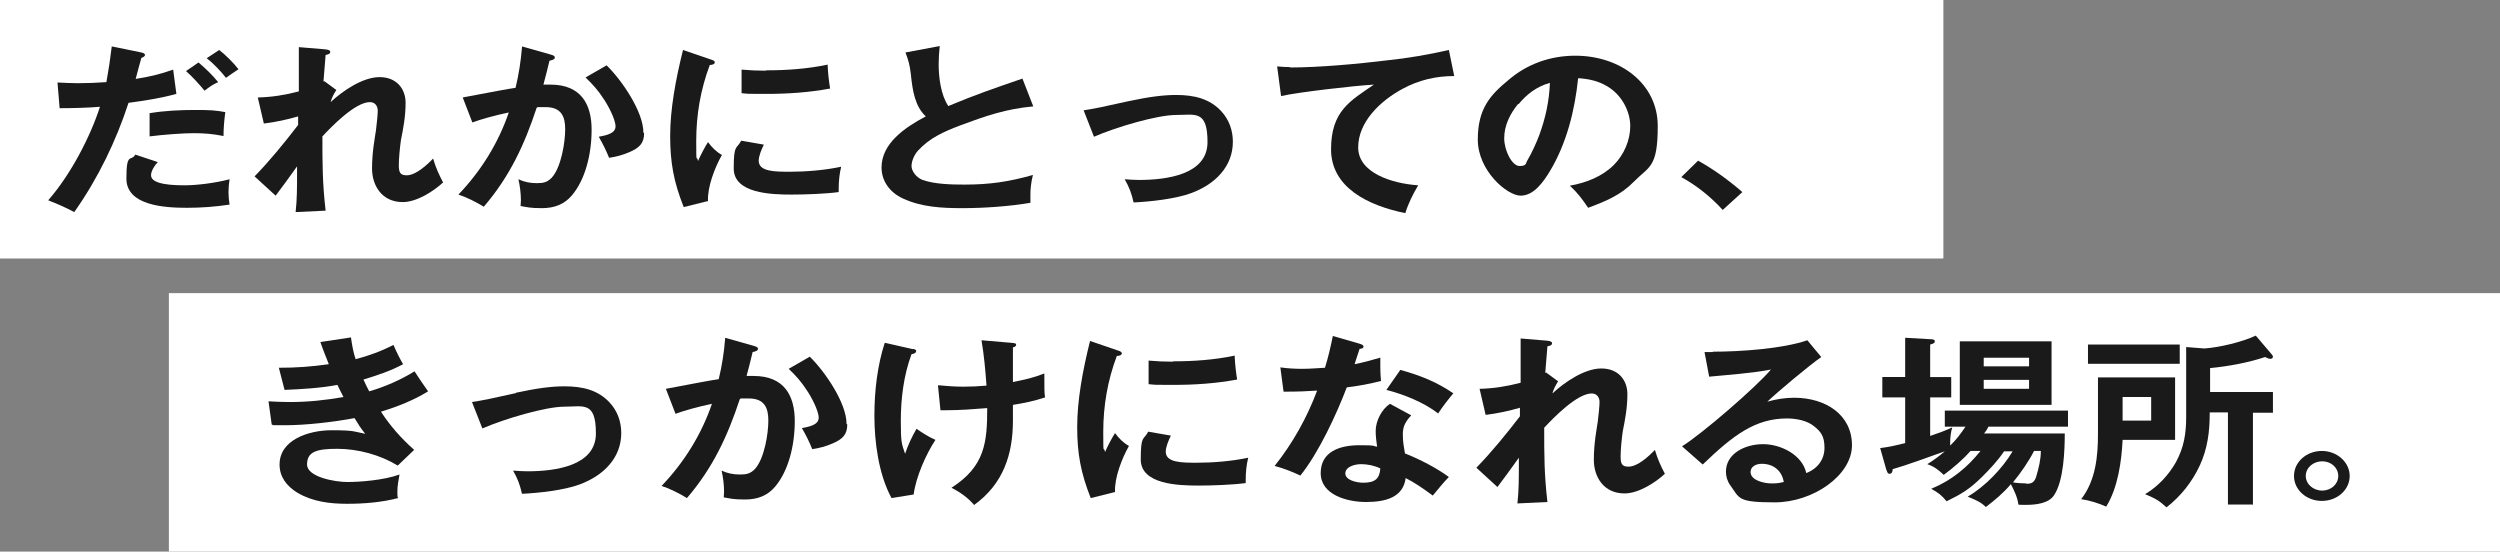 <?xml version="1.0" encoding="UTF-8"?>
<svg id="_レイヤー_1" data-name="レイヤー_1" xmlns="http://www.w3.org/2000/svg" version="1.1" viewBox="0 0 700.2 154.5">
  <rect x="0" y="0" width="700.2" height="154.5" fill="#808080" stroke="none"/>
  <!-- Generator: Adobe Illustrator 29.1.0, SVG Export Plug-In . SVG Version: 2.1.0 Build 142)  -->
  <defs>
    <style>
      .st0 {
        fill: #fff;
      }

      .st1 {
        fill: #1a1a1a;
      }
    </style>
  </defs>
  <rect class="st0" width="544.3" height="72.4"/>
  <rect class="st0" x="47.3" y="82.1" width="652.9" height="72.4"/>
  <g>
    <path class="st1" d="M31.3,13l8.3,1.7c.5.1,1,.3,1,.7s-.6.7-1,.8c-.6,2-1.1,4.1-1.6,5.9,3.9-.6,6.8-1.3,10.5-2.6l.9,6.8c-4.4,1.2-8.9,1.9-13.4,2.5-3.5,10.7-8.5,21.1-15.2,30.6-2.3-1.2-4.2-2.1-7.3-3.3,6.3-7.2,11.8-17.8,14.5-26.2-3.3.3-7.8.4-11.3.4l-.6-7.2c1.7.1,4,.2,5.7.2,2.6,0,5.3-.1,8-.3.6-3.3,1.1-6.6,1.5-10ZM64,53.9c0,1,.1,2.2.3,3.4-3.9.6-7.9.9-11.9.9-6.3,0-17-.6-17-8.2s1.3-4.6,2.5-6.7l6.3,2.1c-.9.9-1.9,2.5-1.9,3.7,0,2.7,6.6,2.8,9.6,2.8s8.3-.6,12.4-1.7c-.2,1.2-.3,2.5-.3,3.6ZM62.6,38.1c-2.9-.6-5.4-.8-8.4-.8s-8.3.4-12.3.9v-6.5c4.2-.7,8.5-.9,12.8-.9s5.6.1,8.4.6c-.3,2.3-.5,4.5-.5,6.8ZM61.1,23c-1.7.8-2.4,1.3-3.8,2.4-1.6-1.9-3.3-3.8-5.2-5.5l3.5-2.4c2,1.7,3.9,3.5,5.5,5.5ZM66.8,19.4c-1.4.9-2.4,1.6-3.5,2.4-1.4-1.8-3.5-4-5.4-5.5l3.5-2.3c1.6,1.2,4.2,3.8,5.4,5.4Z"/>
    <path class="st1" d="M90.8,22.7l3.4,2.5c-.7,1.1-1.3,2.2-1.6,3.4,3.2-3,8.9-7,13.7-7s7.3,3.3,7.3,7.2-.7,7.4-1.3,10.4c-.3,2.1-.6,5.1-.6,7.1s.4,2.8,2.2,2.8c2.6,0,5.8-3,7.4-4.7.8,2.7,1.7,4.6,2.8,6.7-2.7,2.5-7.4,5.5-11.3,5.5-5.9,0-8.6-4.7-8.6-9.4s.8-8.6,1.1-10.7c.2-1.6.5-4.4.5-5.5s-.6-2.4-2.2-2.4c-4.1,0-10.7,6.8-13.3,9.6,0,7.8,0,12.9.9,20.8l-8.4.4c.4-3.5.4-7.2.4-10.8v-2c-2.6,3.6-4.3,6-6,8.2l-5.9-5.4c4.3-4.4,8.5-9.6,12.2-14.4v-2.4c-3.1.9-6.3,1.6-9.6,2l-1.7-7.3c4-.1,7.7-.7,11.5-1.7,0-3.3,0-6.6,0-8.2s0-2.4,0-4.2l7.2.6c1.3.1,1.6.4,1.6.7,0,.5-.3.7-1.3.9-.2,2.6-.4,4.6-.6,7.4h.2Z"/>
    <path class="st1" d="M146.2,13l8.1,2.3c.7.2,1.1.4,1.1.8,0,.6-1,.8-1.5.9-.5,2.2-1.1,4.4-1.7,6.7.7,0,1.3,0,2,0,8.6,0,11.5,5.6,11.5,12.6s-1.8,14-5.5,18.4c-2.1,2.5-4.9,3.6-8.4,3.6s-4.2-.3-6-.6c0-.4.1-1,.1-1.6,0-2-.3-4.1-.7-5.9,1.7.8,3.3,1.1,5.2,1.1s2.9-.3,4.1-1.5c2.7-2.9,3.8-10,3.8-13.6s-1.1-6.2-5.5-6.2-1.4,0-2.5.2c-3.4,10.3-7.5,19.2-14.8,27.7-2.1-1.3-4.9-2.7-7.1-3.4,6.4-6.7,11.2-14.5,14.1-23-3.8.8-7.8,1.9-10.2,2.8l-2.7-7c8.5-1.6,12.6-2.4,14.8-2.7.9-3.7,1.5-7.6,1.8-11.4ZM180.4,37.3c0,2.8-1.3,4.1-4.1,5.3-1.8.8-3.7,1.3-5.7,1.6-.9-2.2-1.7-3.8-2.9-5.9,2.1-.4,4.7-.9,4.7-2.9s-2.2-6.1-3.4-7.8c-1.4-2.2-3.1-4.1-5-5.9l5.9-3.4c4.3,4.2,10.3,13,10.3,18.8Z"/>
    <path class="st1" d="M198.9,16.6c1,.3,1.3.5,1.3.9s-.6.7-1.4.7c-2.6,6.9-3.8,14-3.8,21.3s.1,3.5.5,5.6c.6-1.4,2-4.1,2.8-5.3,1.1,1.5,2.3,2.7,3.9,3.6-2,3.5-4.1,9-3.9,12.9l-6.8,1.7c-2.8-7-3.8-12.5-3.8-19.9s1.5-15.7,3.6-24.1l7.6,2.6ZM213.9,40.6c-.6,1.2-1.4,3.1-1.4,4.4,0,3.1,4.5,3.1,8.8,3.1s9.6-.4,14.3-1.4c-.5,2-.7,4.1-.7,6.2v.9c-3.7.5-9.5.7-13.2.7-5.6,0-16.2-.3-16.2-7.3s.8-5.3,2.1-7.8l6.3,1.1ZM214.5,19.7c5.8,0,11.6-.4,17.3-1.6.1,2.5.4,4.9.7,6.7-5.9,1.1-11.9,1.5-17.9,1.5s-4.6,0-6.9-.2v-6.6c2.3.2,4.5.3,6.8.3Z"/>
    <path class="st1" d="M286.4,22.1l3,7.7c-7.7.7-13.4,2.7-20.4,5.3-4.7,1.8-8.6,3.5-11.9,7.1-1,1.1-1.8,2.9-1.8,4.3s1.3,3.2,3.1,3.9c3.4,1.2,8.1,1.3,11.8,1.3,7,0,12.4-.8,19.1-2.7-.6,2.4-.7,4.2-.7,5.5s0,1.5,0,2.3c-5.8,1-13.1,1.5-19,1.5s-11.5-.3-16.7-2.7c-3.7-1.7-6-4.9-6-8.7,0-6.7,6.5-11.2,12.4-14.3-3-2.8-3.7-7-4.2-11.9-.3-2.4-.6-3.7-1.5-6l9.6-1.8c-.2,2-.3,3.4-.3,5.2,0,3.5.6,8.5,2.7,11.6,7.4-3.1,13.2-5.1,20.8-7.7Z"/>
    <path class="st1" d="M315.8,28.4c6-1.3,10.1-1.8,13.6-1.8,5,0,9.4,1,12.7,4.6,2.2,2.4,3.2,5.4,3.2,8.5,0,6.9-4.9,11.9-11.7,14.4-4.3,1.6-11.5,2.4-16.1,2.6-.6-2.6-1.2-4.2-2.5-6.5,1.3.1,2.7.2,4,.2,7.8,0,19.2-1.5,19.2-10.6s-3.5-7.6-8.8-7.6-16.8,3.4-23,6.1l-2.9-7.4c2.7-.4,6.1-1.1,12.3-2.5Z"/>
    <path class="st1" d="M361.3,18.9c8.1,0,19.1-1,27.2-2,5.8-.6,11.6-1.6,17.3-2.9l1.5,7.3c-5.1,0-9.9,1.1-14.5,3.6-6.3,3.4-12.4,9.3-12.4,16.4s9.4,10.1,16.8,10.6c-1.5,2.6-2.7,4.9-3.6,7.8-10.3-2.1-20.8-7.1-20.8-17.9s5.5-13.6,12-18.1c-5.4.3-21.1,2.1-26,3.2l-1.1-8.3c1.3.1,2.5.2,3.7.2Z"/>
    <path class="st1" d="M439.7,52c4.6-.8,9.1-2.6,12.3-5.8,2.9-2.9,4.6-7,4.6-10.9s-2.2-8.6-6.4-11.1c-2.5-1.5-5.1-2.1-8.2-2.3-.9,8.9-3.2,18.3-8,26.2-1.6,2.6-4.3,6.7-8.1,6.7s-12-7-12-15.7,3.5-12.5,8.6-16.7c5.1-4.4,11.6-6.8,18.7-6.8,12.7,0,23.1,7.9,23.1,19.7s-2.4,11.2-6.7,15.6c-3.6,3.7-7.9,5.5-12.8,7.3-1.7-2.5-2.8-4-5-6.1ZM425.2,29.1c-2.3,2.8-3.9,6.1-3.9,9.6s2.2,7.8,4.3,7.8,1.7-.9,2.2-1.6c1.1-1.8,2.6-5.1,3.3-7,1.8-4.9,2.8-9.6,3-14.7-3.8,1.1-6.5,3.2-8.8,6Z"/>
    <path class="st1" d="M475.6,45c4.5,2.5,8.6,5.5,12.4,8.8l-5.5,5c-3.4-3.7-7.1-6.7-11.6-9.2l4.7-4.6Z"/>
  </g>
  <g>
    <path class="st1" d="M89.7,95.8l8.6-1.3c.3,2.1.6,4,1.3,6.1,3.8-1,7.1-2.2,10.6-4,.9,2.1,1.7,3.7,2.7,5.4-3.5,1.9-7.2,3.1-11.1,4.3.5,1.2,1.1,2.3,1.6,3.3,4.3-1.2,9-3.3,12.7-5.6,1,1.6,2.6,3.9,3.8,5.6-4,2.5-8.6,4.3-13.2,5.7,2.6,4,5.6,7.4,9.3,10.7l-4.6,4.4c-4.9-3-11.1-4.7-17-4.7s-8.4.9-8.4,4.4,7.8,4.9,11.3,4.9,10.2-.5,14.6-2.1c-.3,1.6-.6,3.2-.6,4.8s0,1.2.2,1.8c-4.6,1.2-9.5,1.6-14.3,1.6s-9.7-.6-13.9-3.1c-3.1-1.9-5-4.5-5-7.9,0-6.9,8.1-9.6,14.6-9.6s6.3.4,9.4,1c-1.3-1.6-1.9-2.6-3-4.4-5.8,1.1-13.6,2-19.5,2s-2.5,0-3.7-.2l-.9-6.5c1.7.1,3.9.2,5.9.2,5.1,0,10-.5,15.1-1.4-.5-.9-1.1-2.2-1.7-3.4-4.7.9-10,1.2-14.8,1.4l-1.6-6.2c4.9,0,9.1-.3,14-1-.8-2-1.7-4.2-2.4-6.3Z"/>
    <path class="st1" d="M144.5,110c6-1.3,10.1-1.8,13.6-1.8,5,0,9.4,1,12.7,4.6,2.2,2.4,3.2,5.4,3.2,8.5,0,6.9-4.9,11.9-11.7,14.4-4.3,1.6-11.5,2.4-16.1,2.6-.6-2.6-1.2-4.2-2.5-6.5,1.3.1,2.7.2,4,.2,7.8,0,19.2-1.5,19.2-10.6s-3.5-7.5-8.8-7.5-16.8,3.4-23,6.1l-2.9-7.4c2.7-.4,6.1-1.1,12.3-2.5Z"/>
    <path class="st1" d="M203.1,94.6l8.1,2.3c.7.2,1.1.4,1.1.8,0,.6-1,.8-1.5.9-.5,2.2-1.1,4.4-1.7,6.7.7,0,1.3,0,2,0,8.6,0,11.5,5.6,11.5,12.6s-1.8,14-5.5,18.4c-2.1,2.5-4.9,3.6-8.4,3.6s-4.2-.3-6-.6c0-.4.1-1,.1-1.6,0-2-.3-4.1-.7-5.9,1.7.8,3.3,1.1,5.2,1.1s2.9-.3,4.1-1.5c2.7-2.9,3.8-10,3.8-13.6s-1.1-6.2-5.5-6.2-1.4,0-2.5.2c-3.4,10.3-7.5,19.2-14.8,27.7-2.1-1.3-4.9-2.7-7.1-3.4,6.4-6.7,11.2-14.5,14.1-23-3.8.8-7.8,1.9-10.2,2.8l-2.7-7c8.5-1.6,12.6-2.4,14.8-2.7.9-3.7,1.5-7.5,1.8-11.4ZM237.3,118.9c0,2.8-1.3,4.1-4.1,5.3-1.8.8-3.7,1.3-5.7,1.6-.9-2.2-1.7-3.8-2.9-5.9,2.1-.4,4.7-.9,4.7-2.9s-2.2-6.1-3.4-7.8c-1.4-2.2-3.1-4.1-5-5.9l5.9-3.4c4.3,4.2,10.3,13,10.3,18.8Z"/>
    <path class="st1" d="M255.7,97.7c.7.2.9.3.9.6,0,.6-.7.8-1.3.9-2.2,5.9-3,12.5-3,18.6s.2,6.4,1.2,9.3c.8-2.4,1.9-4.8,3.2-7,1.9,1.3,3.1,2.1,5.3,3.1-2.7,4.1-5.5,10.5-6.1,15.3l-6.2,1c-3.6-6.6-4.8-15.7-4.8-23s.9-14.3,2.9-20.5l7.9,1.8ZM272.8,141.4c-1.6-1.9-3.8-3.5-6.3-4.8,9.4-6,10-12.8,10-22.3-3.8.3-7.6.6-11.4.6s-.7,0-1.7,0l-.7-7c2.3.2,4.7.4,7.1.4s4.3-.1,6.5-.3c-.3-4.2-.7-8.6-1.4-12.7l8.2.7c1.3.1,1.5.2,1.5.6s-.5.6-.9.7v4.9c0,1.6,0,3.2,0,4.8,3.9-.8,5.7-1.2,8.8-2.4,0,4.2,0,5.5.2,6.7-2.9,1-5.9,1.6-9,2.1,0,2.2,0,3.1,0,4.4,0,9.3-2.6,17.8-11.1,23.8Z"/>
    <path class="st1" d="M312.9,98.1c1,.3,1.3.5,1.3.9s-.6.7-1.4.7c-2.6,6.9-3.8,14-3.8,21.3s.1,3.5.5,5.6c.6-1.4,2-4.1,2.8-5.3,1.1,1.5,2.3,2.7,3.9,3.6-2,3.5-4.1,9-3.9,12.9l-6.8,1.7c-2.8-7-3.8-12.5-3.8-19.9s1.5-15.7,3.6-24.1l7.6,2.6ZM327.9,122.1c-.6,1.2-1.4,3.1-1.4,4.4,0,3.1,4.5,3.1,8.8,3.1s9.6-.4,14.3-1.4c-.5,2-.7,4.1-.7,6.2v.9c-3.7.5-9.5.7-13.2.7-5.6,0-16.2-.3-16.2-7.3s.8-5.3,2.1-7.8l6.3,1.1ZM328.5,101.2c5.8,0,11.6-.4,17.3-1.6.1,2.5.4,4.9.7,6.7-5.9,1.1-11.9,1.5-17.9,1.5s-4.6,0-6.9-.2v-6.6c2.3.2,4.5.3,6.8.3Z"/>
    <path class="st1" d="M386.6,100.1c0,1,0,1.6,0,2.3s0,2.4.2,4.3c-3.1.8-6.3,1.4-9.6,1.8-2.8,7.4-7.9,18.4-13,24.7-2.3-1.1-4.6-2-7.2-2.7,5.1-6.4,9.1-13.6,11.9-21.1-3,.2-5.3.3-9.4.3l-.9-6.8c2.2.3,4,.4,6.2.4s4.3-.2,6.3-.3c.9-2.9,1.6-5.9,2.2-8.9l7.6,2.2c.6.2,1,.4,1,.8s-.5.6-1.1.6c-.4,1.1-.9,2.8-1.4,4.3,2.6-.5,4.6-1.1,7.1-1.8ZM395.2,116.4c-1.5,1.6-2.3,3-2.3,5.2s.3,3.6.6,5.4c3.9,1.5,9.1,4.2,12.3,6.6-1.5,1.5-3.1,3.5-4.5,5.2-3-2.2-5.2-3.7-7.6-4.9-.7,5.5-5.8,6.7-11.1,6.7s-12.7-2-12.7-8.1,5.5-7.8,10.8-7.8,3.3.2,5,.4c-.2-1.2-.4-3.1-.4-4.4,0-2.8,1.7-6.1,4-7.6l5.9,3.2ZM381.2,130c-1.7,0-4.4.7-4.4,2.6s3.2,2.6,5,2.6c3.3,0,4.6-1.1,4.8-4-1.6-.8-3.6-1.2-5.4-1.2ZM407.1,110.1c-1.5,1.8-3,3.7-4.3,5.7-4-3.1-9.5-5.3-14.5-6.6l3.9-5.6c5.8,1.6,10.4,3.5,14.9,6.6Z"/>
    <path class="st1" d="M433,104.3l3.4,2.5c-.7,1.1-1.3,2.2-1.6,3.4,3.2-3,8.9-7,13.7-7s7.3,3.3,7.3,7.2-.7,7.4-1.3,10.4c-.3,2.1-.6,5.1-.6,7.1s.4,2.8,2.2,2.8c2.6,0,5.8-3,7.4-4.7.8,2.7,1.7,4.6,2.8,6.7-2.7,2.5-7.4,5.5-11.3,5.5-5.9,0-8.6-4.7-8.6-9.4s.8-8.6,1.1-10.7c.2-1.6.5-4.4.5-5.5s-.6-2.4-2.2-2.4c-4.1,0-10.7,6.8-13.3,9.6,0,7.8,0,12.9.9,20.8l-8.4.4c.4-3.5.4-7.2.4-10.8v-2c-2.6,3.6-4.3,6-6,8.2l-5.9-5.4c4.3-4.4,8.5-9.6,12.2-14.4v-2.4c-3.1.9-6.3,1.6-9.6,2l-1.7-7.3c4-.1,7.7-.7,11.5-1.7,0-3.3,0-6.6,0-8.2s0-2.4,0-4.2l7.2.6c1.3.1,1.6.4,1.6.7,0,.5-.3.7-1.3.9-.2,2.6-.4,4.6-.6,7.4h.2Z"/>
    <path class="st1" d="M479.8,98.5c7.5,0,19.5-.8,26.4-3.2l3.9,4.7c-3.2,2.2-12.3,9.8-15.1,12.5,2.5-.7,4.9-1.1,7.5-1.1,8.9,0,16.2,4.8,16.2,13.3s-11,16-21.6,16-9.8-1.1-12.5-4.8c-.8-1.1-1.2-2.5-1.2-3.8,0-5.1,5.4-7.7,10.4-7.7s11,3,12.1,8.1c3.3-1.3,5.1-3.9,5.1-7.1s-1-4.5-2.9-6c-1.9-1.6-5-2.2-7.6-2.2-8.8,0-15,4.6-23.6,12.9l-5.8-5.1c5.4-3.3,20.9-16.7,24.9-21.5-5,1-12.1,1.5-17.3,2l-1.3-6.9c1,0,1.8,0,2.3,0ZM493.4,129.9c-1.6,0-3.1.8-3.1,2.3,0,2.4,3.9,3.2,5.9,3.2s2.3-.2,3.4-.4c-.5-3-2.7-5.1-6.2-5.1Z"/>
    <path class="st1" d="M555,133.7c-3.4,3.3-5.5,4.6-9.8,6.7-1.5-1.8-2.2-2.3-4.3-3.5,5.8-2.4,10.1-6,13.8-10.6h-2.8c-2.1,2.4-4.9,4.8-7.5,6.7-1.5-1.4-2.6-2.3-4.6-3,1.8-1.1,3.4-2.3,4.9-3.6-3.6,1.3-11,4-14.6,5,0,.8-.3,1.3-.9,1.3s-.7-.8-.9-1.2l-1.7-6c2.5-.3,4.6-.8,7-1.4v-12.8h-6.4v-5.7h6.4v-11l7,.4c1,0,1.3.2,1.3.6s-.2.6-1.3.9v9.1h5.9v5.7h-5.9v10.8c2.1-.7,4.3-1.5,6.2-2.4-.4,1.1-.6,3-.6,4.2s0,.5,0,.9c1.7-1.6,3-3.4,4.3-5.3h-5.8v-4.5h34.5v4.5h-22.3c-.3.7-.7,1.3-1.2,1.9h22.6c0,4.7-.3,13.3-3,17.3-1.5,2.3-5.1,2.7-7.8,2.7s-1.6,0-2.2-.1c-.2-1.9-1.2-4-2.1-5.7-2.1,2.5-4.4,4.4-7,6.4-1.4-1.4-3.1-2.1-5.1-2.9,5-2.9,9.8-8,12.6-12.7h-2.4c-1.8,2.7-4.1,5.1-6.4,7.4ZM574.6,113.4h-25.7v-17.8h25.7v17.8ZM568.3,100.2h-12.7v2.4h12.7v-2.4ZM555.6,106.4v2.5h12.7v-2.5h-12.7ZM567.5,135.5c1.7,0,2.3-.5,2.8-2,.7-2.4,1.3-4.8,1.3-7.2h-1.9c-1.6,3.1-3.7,6.1-5.9,8.8.9.2,2.9.3,3.8.3Z"/>
    <path class="st1" d="M609.2,105.7v17.5h-14.7c-.3,6-1.3,13.4-4.6,18.7-2.2-1-4.5-1.7-7-2.1,4.1-5.3,4.7-12.1,4.7-18.3v-15.8h21.6ZM610.5,96.5v5.4h-25.7v-5.4h25.7ZM594.5,117.8h8v-6.6h-8v6.6ZM630.8,141.3h-6.8v-25.8h-5.1v.3c0,5-.6,9.9-2.8,14.6-2.1,4.5-5.2,8.5-9.3,11.7-2.2-2-3-2.4-6-3.7,3.7-2.2,6.6-5.4,8.6-8.9,2.3-4.2,2.9-8.1,2.9-12.7v-19.6l5.1.4c4.3-.3,10.5-1.8,14.4-3.6l4.5,5.3c.2.2.3.4.3.6,0,.4-.3.6-.7.6s-.7-.1-1.5-.5c-4.8,1.6-10.3,2.6-15.4,3.1v6.7h17.6v5.8h-5.6v25.8Z"/>
    <path class="st1" d="M658.1,133.3c0,3.9-3.5,7-7.8,7s-7.8-3.1-7.8-7,3.5-7,7.8-7,7.8,3.2,7.8,7ZM645.8,133.3c0,2.3,2.1,4.1,4.6,4.1s4.5-1.8,4.5-4.1-2-4.1-4.5-4.1-4.6,1.8-4.6,4.1Z"/>
  </g>
</svg>